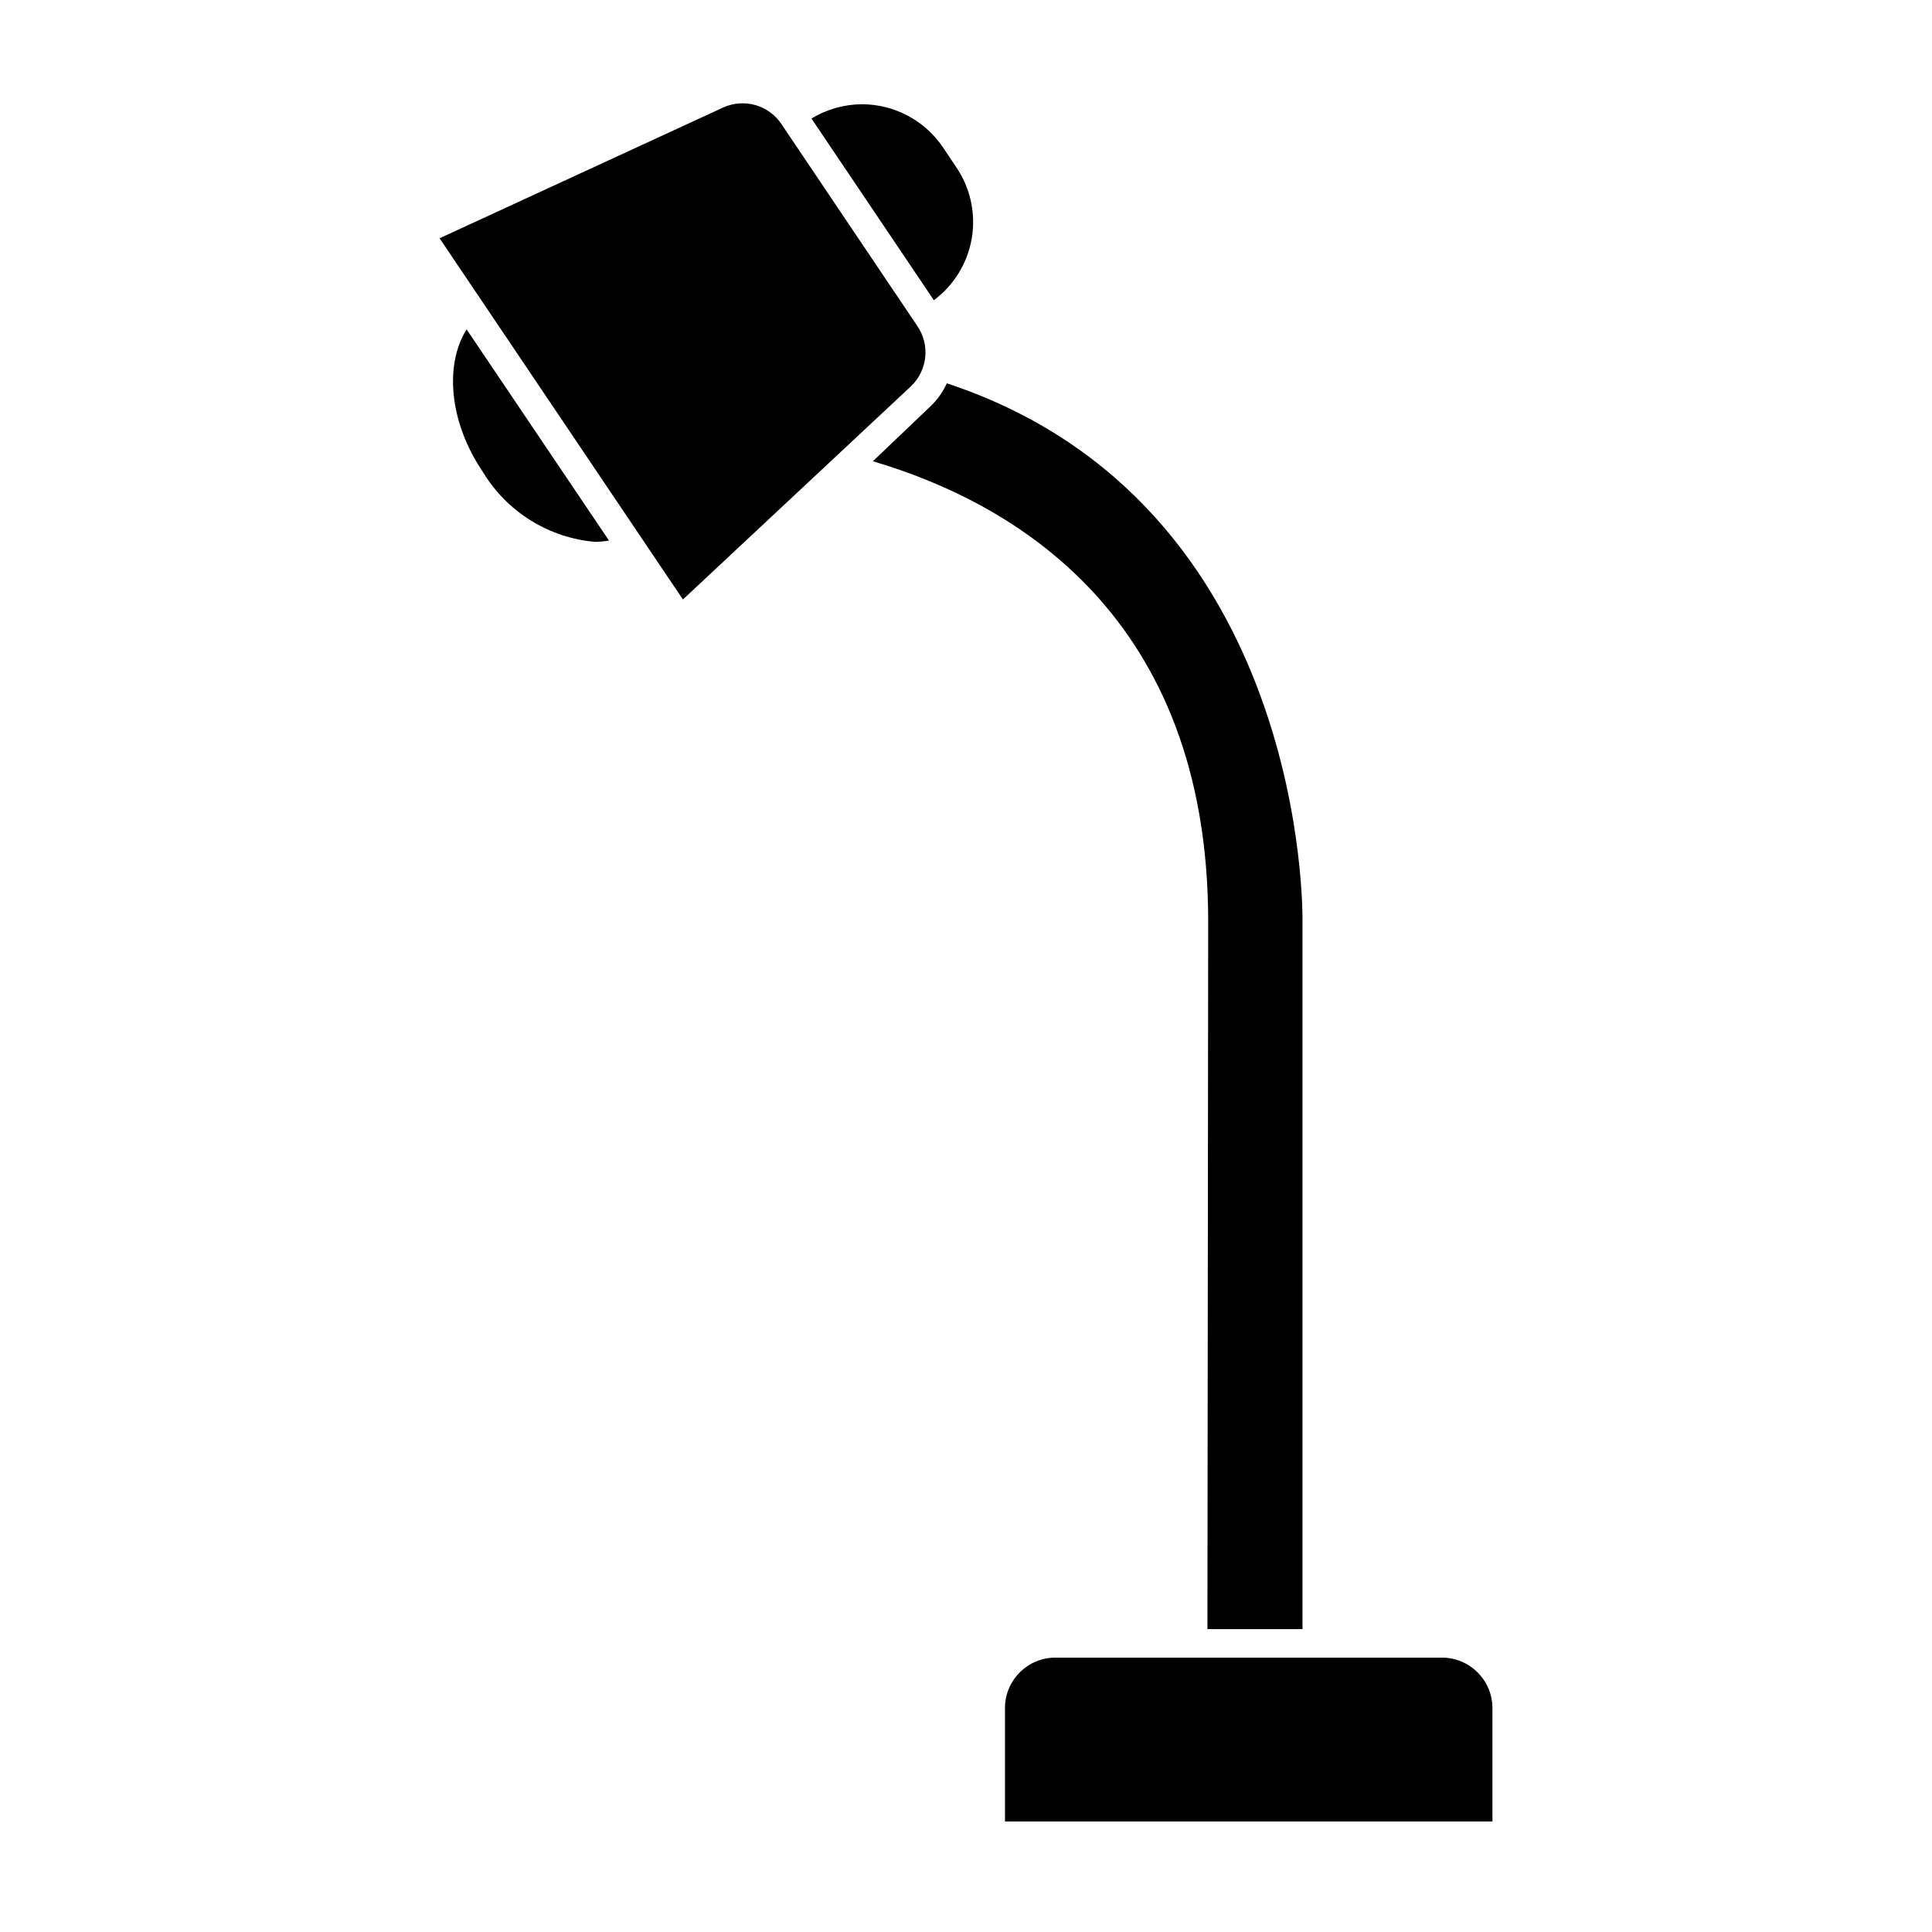 <?xml version="1.0" encoding="UTF-8"?>
<!-- Uploaded to: ICON Repo, www.svgrepo.com, Generator: ICON Repo Mixer Tools -->
<svg fill="#000000" width="800px" height="800px" version="1.1" viewBox="144 144 512 512" xmlns="http://www.w3.org/2000/svg">
 <g>
  <path d="m463.98 575.73h25.191v-187.47s2.168-110.84-94.262-142.68v0.004c-1.059 2.359-2.586 4.484-4.484 6.246l-15.113 14.41c37.129 10.934 88.871 40.758 88.871 122.02z"/>
  <path d="m525.95 583.29h-102.27c-7.312 0-13.266 5.883-13.348 13.199v30.23l129.18-0.004v-30.227c-0.109-7.383-6.172-13.285-13.555-13.199z"/>
  <path d="m271.93 269.01c6.375 10.609 17.445 17.52 29.777 18.59 1.23-0.016 2.461-0.133 3.676-0.352l-37.734-55.973c-5.894 9.473-4.586 24.637 4.281 37.734z"/>
  <path d="m397.48 188.4-3.578-5.34c-4.828-7.144-12.887-11.43-21.512-11.438-4.711 0.043-9.32 1.348-13.352 3.777l32.445 48.164c5.328-3.965 8.922-9.832 10.039-16.379 1.113-6.551-0.332-13.277-4.043-18.785z"/>
  <path d="m387.05 230.32-35.973-53.457c-3.398-5.066-9.984-6.902-15.516-4.332l-75.066 34.613 64.488 95.723 60.457-56.527h-0.004c4.406-4.215 5.09-11.012 1.613-16.02z"/>
 </g>
</svg>
